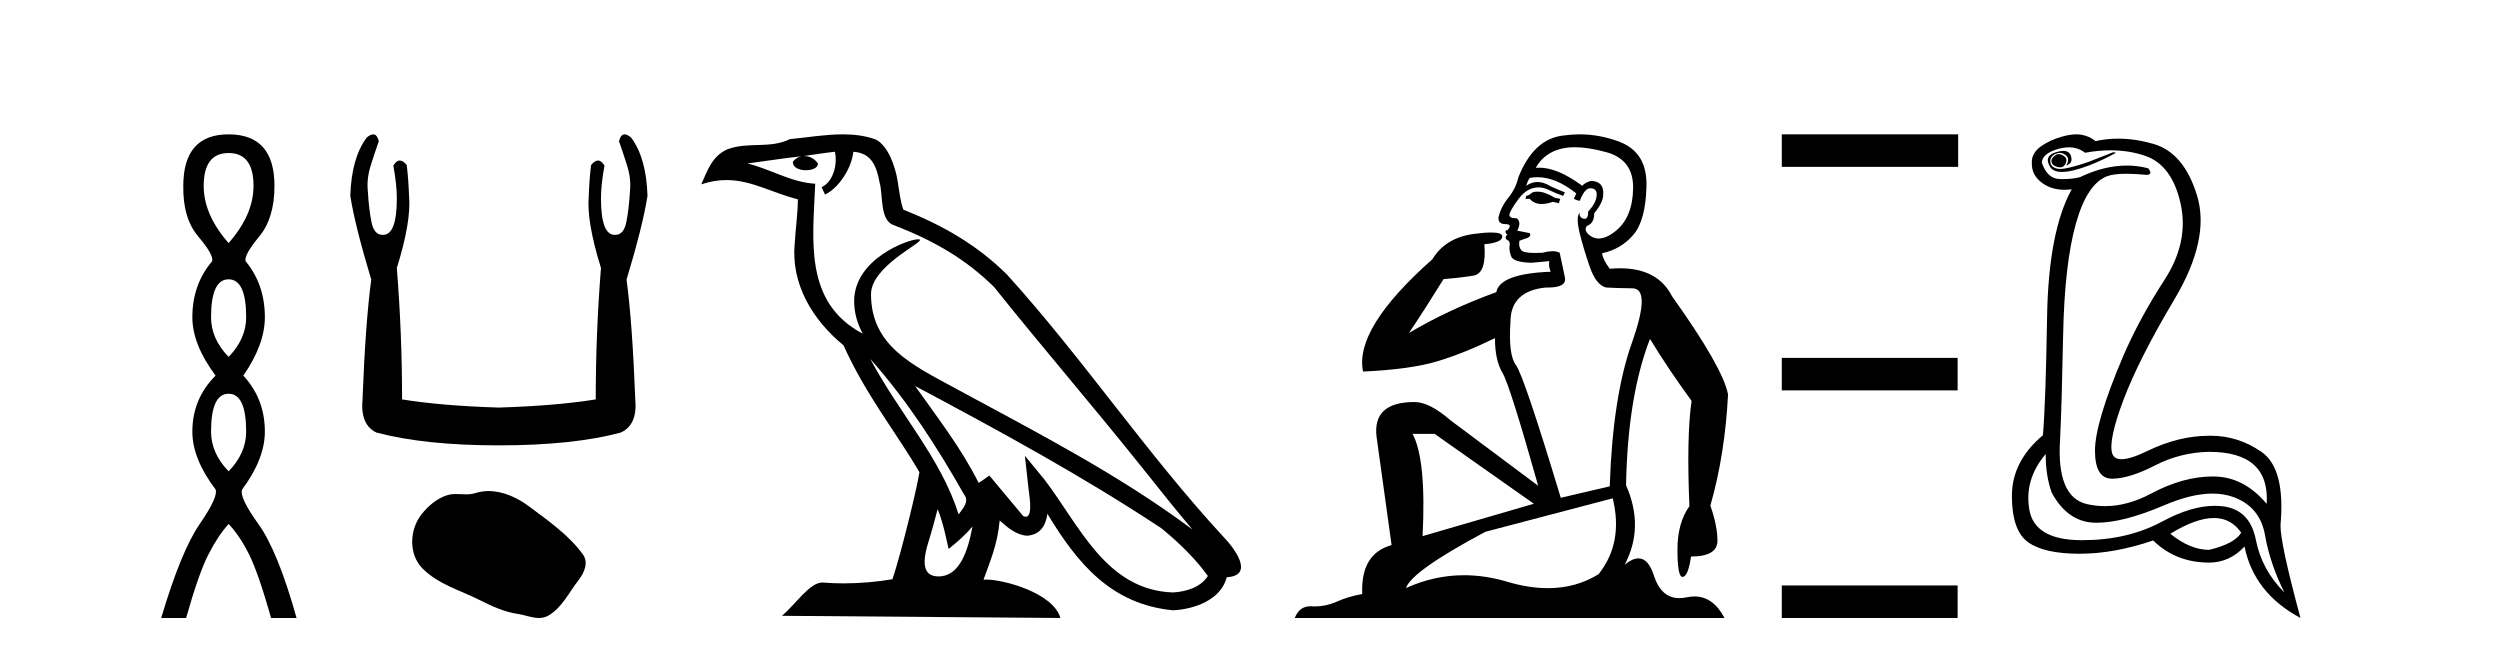 <?xml version='1.0' encoding='UTF-8' standalone='yes'?><svg xmlns='http://www.w3.org/2000/svg' xmlns:xlink='http://www.w3.org/1999/xlink' width='157.0' height='41.0' ><path d='M 14.356 9.61 Q 15.921 9.61 15.921 11.673 Q 15.921 13.487 14.356 15.265 Q 12.792 13.487 12.792 11.673 Q 12.792 9.61 14.356 9.61 ZM 14.356 17.541 Q 15.459 17.541 15.459 19.924 Q 15.459 21.276 14.356 22.414 Q 13.254 21.276 13.254 19.924 Q 13.254 17.541 14.356 17.541 ZM 14.356 24.726 Q 15.459 24.726 15.459 27.108 Q 15.459 28.46 14.356 29.598 Q 13.254 28.46 13.254 27.108 Q 13.254 24.726 14.356 24.726 ZM 14.356 8.437 Q 11.511 8.437 11.511 11.673 Q 11.476 13.7 12.454 14.856 Q 13.432 16.012 13.325 16.403 Q 12.08 17.862 12.08 19.924 Q 12.08 21.631 13.538 23.588 Q 12.08 25.046 12.08 27.108 Q 12.08 28.816 13.538 30.736 Q 13.716 31.198 12.543 32.906 Q 11.369 34.613 10.124 38.809 L 11.689 38.809 Q 12.471 36.035 13.076 34.844 Q 13.681 33.652 14.356 32.906 Q 15.068 33.652 15.655 34.844 Q 16.241 36.035 17.024 38.809 L 18.624 38.809 Q 17.451 34.613 16.224 32.906 Q 14.997 31.198 15.21 30.736 Q 16.633 28.816 16.633 27.108 Q 16.633 25.046 15.281 23.588 Q 16.633 21.631 16.633 19.924 Q 16.633 17.862 15.423 16.403 Q 15.317 16.012 16.277 14.856 Q 17.237 13.7 17.237 11.673 Q 17.237 8.437 14.356 8.437 Z' style='fill:#000000;stroke:none' /><path d='M 23.435 8.437 Q 23.262 8.437 23.022 8.647 Q 22.072 9.926 21.999 12.3 Q 22.291 14.163 23.314 17.559 Q 22.949 20.299 22.766 25.083 Q 22.62 26.69 23.643 27.165 Q 26.674 27.969 31.313 27.969 Q 35.988 27.969 38.983 27.165 Q 40.042 26.69 39.896 25.083 Q 39.713 20.299 39.348 17.559 Q 40.371 14.163 40.663 12.3 Q 40.59 9.926 39.64 8.647 Q 39.4 8.437 39.227 8.437 Q 38.981 8.437 38.873 8.867 Q 39.129 9.597 39.348 10.291 Q 39.64 11.168 39.567 11.935 Q 39.494 13.176 39.33 13.962 Q 39.165 14.747 38.654 14.747 Q 38.627 14.749 38.6 14.749 Q 37.741 14.749 37.741 12.446 Q 37.741 11.606 37.96 10.401 Q 37.772 10.081 37.555 10.081 Q 37.35 10.081 37.12 10.364 Q 37.011 11.241 36.974 12.3 Q 36.828 13.907 37.741 16.829 Q 37.412 20.956 37.412 25.083 Q 34.929 25.485 31.313 25.595 Q 27.733 25.485 25.25 25.083 Q 25.25 20.956 24.921 16.829 Q 25.834 13.907 25.688 12.3 Q 25.651 11.241 25.542 10.364 Q 25.312 10.081 25.107 10.081 Q 24.89 10.081 24.702 10.401 Q 24.921 11.606 24.921 12.446 Q 24.921 14.749 24.061 14.749 Q 24.035 14.749 24.008 14.747 Q 23.496 14.747 23.332 13.962 Q 23.168 13.176 23.095 11.935 Q 23.022 11.168 23.314 10.291 Q 23.533 9.597 23.789 8.867 Q 23.681 8.437 23.435 8.437 Z' style='fill:#000000;stroke:none' /><path d='M 30.687 30.839 C 30.405 30.839 30.123 30.88 29.844 30.969 C 29.656 31.028 29.463 31.044 29.269 31.044 C 29.061 31.044 28.851 31.026 28.644 31.026 C 28.45 31.026 28.258 31.042 28.072 31.102 C 27.433 31.307 26.884 31.777 26.47 32.302 C 25.716 33.259 25.64 34.81 26.547 35.715 C 27.537 36.703 28.918 37.075 30.131 37.687 C 30.89 38.07 31.669 38.431 32.518 38.554 C 32.95 38.617 33.407 38.809 33.848 38.809 C 34.051 38.809 34.251 38.769 34.443 38.656 C 35.305 38.152 35.736 37.193 36.333 36.432 C 36.693 35.973 36.976 35.322 36.602 34.81 C 35.71 33.59 34.438 32.711 33.237 31.811 C 32.506 31.264 31.602 30.839 30.687 30.839 Z' style='fill:#000000;stroke:none' /><path d='M 54.653 22.54 L 54.653 22.54 C 56.947 25.118 58.847 28.06 60.54 31.048 C 60.895 31.486 60.495 31.888 60.202 32.305 C 59.086 28.763 56.519 26.03 54.653 22.54 ZM 52.432 9.529 C 52.624 10.422 52.271 11.451 51.595 11.755 L 51.811 12.217 C 52.656 11.815 53.469 10.612 53.59 9.532 C 54.744 9.601 55.06 10.47 55.241 11.479 C 55.457 12.168 55.238 13.841 56.111 14.13 C 58.691 15.129 60.664 16.285 62.434 18.031 C 65.489 21.852 68.682 25.552 71.736 29.376 C 72.923 30.865 74.009 32.228 74.89 33.257 C 70.251 29.789 65.067 27.136 59.982 24.38 C 57.279 22.911 54.7 21.71 54.7 18.477 C 54.7 16.738 57.904 15.281 57.772 15.055 C 57.761 15.035 57.724 15.026 57.665 15.026 C 57.007 15.026 53.641 16.274 53.641 18.907 C 53.641 19.637 53.836 20.313 54.175 20.944 C 54.17 20.944 54.165 20.943 54.16 20.943 C 50.467 18.986 51.053 15.028 51.196 11.538 C 49.662 11.453 48.398 10.616 46.94 10.267 C 48.071 10.121 49.198 9.933 50.331 9.816 L 50.331 9.816 C 50.118 9.858 49.924 9.982 49.794 10.154 C 49.776 10.526 50.196 10.69 50.607 10.69 C 51.007 10.69 51.397 10.534 51.359 10.264 C 51.178 9.982 50.848 9.799 50.511 9.799 C 50.501 9.799 50.491 9.799 50.481 9.799 C 51.045 9.719 51.796 9.599 52.432 9.529 ZM 58.883 31.976 C 59.213 32.78 59.385 33.632 59.572 34.476 C 60.11 34.04 60.632 33.593 61.073 33.06 L 61.073 33.06 C 60.786 34.623 60.249 36.199 58.947 36.199 C 58.16 36.199 57.795 35.667 58.3 34.054 C 58.538 33.293 58.728 32.566 58.883 31.976 ZM 57.469 24.242 L 57.469 24.242 C 62.735 27.047 67.949 29.879 72.929 33.171 C 74.102 34.122 75.147 35.181 75.855 36.172 C 75.385 36.901 74.492 37.152 73.666 37.207 C 69.45 37.06 67.8 32.996 65.574 30.093 L 64.363 28.622 L 64.571 30.507 C 64.586 30.846 64.933 32.452 64.415 32.452 C 64.371 32.452 64.321 32.44 64.263 32.415 L 62.133 29.865 C 61.905 30.015 61.691 30.186 61.456 30.325 C 60.399 28.187 58.852 26.196 57.469 24.242 ZM 52.924 8.437 C 51.817 8.437 50.683 8.636 49.608 8.736 C 48.326 9.361 47.028 8.884 45.683 9.373 C 44.712 9.809 44.44 10.693 44.038 11.576 C 44.61 11.386 45.131 11.308 45.622 11.308 C 47.189 11.308 48.45 12.097 50.106 12.518 C 50.103 13.349 49.973 14.292 49.911 15.242 C 49.654 17.816 51.011 20.076 52.972 21.685 C 54.377 24.814 56.321 27.214 57.74 29.655 C 57.571 30.752 56.551 34.89 56.047 36.376 C 55.062 36.542 54.01 36.636 52.975 36.636 C 52.558 36.636 52.143 36.62 51.737 36.588 C 51.706 36.584 51.674 36.582 51.643 36.582 C 50.844 36.582 49.967 37.945 49.107 38.673 L 66.592 38.809 C 66.146 37.233 63.039 36.397 61.935 36.397 C 61.871 36.397 61.815 36.399 61.765 36.405 C 62.155 35.29 62.641 34.243 62.779 32.686 C 63.267 33.123 63.814 33.595 64.498 33.644 C 65.333 33.582 65.672 33.011 65.777 32.267 C 67.669 35.396 69.785 37.951 73.666 38.327 C 75.007 38.261 76.678 37.675 77.04 36.25 C 78.818 36.149 77.514 34.416 76.854 33.737 C 72.013 28.498 68.018 22.517 63.235 17.238 C 61.393 15.421 59.313 14.192 56.737 13.173 C 56.546 12.702 56.483 12.032 56.358 11.295 C 56.222 10.491 55.793 9.174 55.009 8.765 C 54.34 8.519 53.638 8.437 52.924 8.437 Z' style='fill:#000000;stroke:none' /><path d='M 96.545 12.036 Q 96.291 12.036 96.172 12.129 Q 96.035 12.266 95.847 12.3 L 95.796 12.488 L 96.069 12.488 Q 96.339 12.81 96.817 12.81 Q 97.126 12.81 97.521 12.676 L 97.897 12.761 L 97.982 12.488 L 97.641 12.419 Q 97.077 12.078 96.701 12.044 Q 96.618 12.036 96.545 12.036 ZM 98.904 9.246 Q 99.743 9.246 100.852 9.55 Q 102.594 10.011 102.56 11.839 Q 102.526 13.649 101.467 14.503 Q 100.873 14.98 100.396 14.98 Q 100.035 14.98 99.741 14.708 Q 99.451 14.401 99.673 14.179 Q 100.117 14.025 100.117 13.393 Q 100.681 12.71 100.681 12.232 Q 100.749 11.395 99.929 11.36 Q 99.554 11.446 99.366 11.668 Q 97.823 10.53 96.664 10.53 Q 96.553 10.53 96.445 10.541 L 96.445 10.541 Q 96.974 9.601 98.033 9.345 Q 98.425 9.246 98.904 9.246 ZM 96.551 11.128 Q 97.718 11.128 98.99 12.146 L 98.836 12.488 Q 99.075 12.607 99.212 12.607 Q 99.519 11.822 99.861 11.822 Q 100.305 11.822 100.271 12.266 Q 100.237 12.761 99.741 13.274 Q 99.741 13.743 99.514 13.743 Q 99.484 13.743 99.451 13.735 Q 99.144 13.649 99.212 13.359 L 99.212 13.359 Q 98.956 13.581 99.195 14.606 Q 99.451 15.648 99.844 16.775 Q 100.237 17.902 100.869 18.056 Q 101.364 18.09 102.526 18.107 Q 103.687 18.124 102.492 21.506 Q 101.279 24.888 101.091 30.542 L 98.016 31.26 Q 95.693 23.573 95.198 22.924 Q 94.72 22.292 94.856 20.225 Q 94.856 18.278 97.077 18.056 Q 97.141 18.058 97.202 18.058 Q 98.419 18.058 98.273 17.407 Q 98.136 16.741 97.948 15.87 Q 97.76 15.776 97.495 15.776 Q 97.231 15.776 96.889 15.87 Q 96.616 15.886 96.396 15.886 Q 95.683 15.886 95.54 15.716 Q 95.352 15.494 95.42 15.118 L 95.95 14.93 Q 96.172 14.811 96.069 14.64 L 95.283 14.486 Q 95.574 13.923 95.232 13.701 Q 95.183 13.704 95.139 13.704 Q 94.788 13.704 94.788 13.461 Q 94.856 13.205 95.283 12.607 Q 95.693 12.01 96.189 11.839 Q 96.402 11.768 96.616 11.768 Q 96.915 11.768 97.214 11.907 Q 97.709 12.146 98.17 12.3 L 98.273 12.078 Q 97.863 11.924 97.384 11.702 Q 96.952 11.429 96.556 11.429 Q 96.186 11.429 95.847 11.668 Q 95.95 11.326 96.069 11.173 Q 96.308 11.128 96.551 11.128 ZM 90.091 27.246 L 96.325 31.635 L 89.339 33.668 Q 89.578 28.851 88.707 27.246 ZM 101.279 31.294 Q 101.962 34.078 100.391 36.059 Q 98.973 36.937 97.207 36.937 Q 96.017 36.937 94.669 36.538 Q 93.279 36.124 91.939 36.124 Q 90.069 36.124 88.297 36.93 Q 88.639 35.871 93.285 33.395 L 101.279 31.294 ZM 99.204 8.437 Q 98.707 8.437 98.204 8.508 Q 96.325 8.696 95.352 11.138 Q 95.198 11.822 94.737 12.402 Q 94.259 12.983 94.105 13.649 Q 94.071 14.076 94.549 14.076 Q 95.01 14.076 94.669 14.452 Q 94.532 14.452 94.549 14.572 Q 94.566 14.708 94.669 14.708 Q 94.446 14.965 94.651 15.067 Q 94.856 15.152 94.805 15.426 Q 94.754 15.682 94.891 16.075 Q 95.01 16.468 96.172 16.502 L 97.299 16.399 L 97.299 16.399 Q 97.231 16.69 97.384 17.065 Q 94.19 17.185 93.968 18.347 Q 90.962 19.44 88.485 20.909 Q 89.527 19.354 90.655 17.527 Q 91.748 17.441 92.55 17.305 Q 93.37 17.151 93.217 15.34 Q 94.344 15.238 94.344 14.845 Q 94.344 14.601 93.651 14.601 Q 93.229 14.601 92.55 14.691 Q 90.774 14.93 89.954 16.28 Q 85.035 20.635 85.599 23.334 Q 88.588 23.197 90.279 22.685 Q 91.97 22.173 93.883 21.233 Q 93.883 22.634 94.361 23.42 Q 94.822 24.205 96.599 30.508 L 91.064 26.374 Q 89.766 25.247 88.827 25.247 Q 86.162 25.247 86.453 27.468 L 87.392 34.232 Q 85.445 34.761 85.547 37.306 Q 84.659 37.46 83.908 37.802 Q 83.259 38.082 82.597 38.082 Q 82.492 38.082 82.387 38.075 Q 82.34 38.072 82.295 38.072 Q 81.6 38.072 81.311 38.809 L 108.299 38.809 Q 107.587 37.457 106.413 37.457 Q 106.178 37.457 105.925 37.511 Q 105.682 37.563 105.464 37.563 Q 104.317 37.563 103.858 36.128 Q 103.518 35.067 102.896 35.067 Q 102.516 35.067 102.03 35.461 Q 103.277 33.104 102.116 30.474 Q 102.218 24.888 103.619 21.284 Q 104.729 23.112 106.232 25.179 Q 105.908 27.399 106.096 31.789 Q 105.344 32.831 105.344 34.522 Q 105.344 36.23 105.662 36.23 Q 105.665 36.23 105.669 36.23 Q 106.01 36.213 106.198 34.949 Q 107.855 34.949 107.855 33.958 Q 107.855 33.019 107.411 31.755 Q 108.333 28.527 108.521 24.769 Q 108.196 23.078 105.002 18.603 Q 104.11 16.848 101.731 16.848 Q 101.423 16.848 101.091 16.878 Q 100.647 16.28 100.613 15.904 Q 101.808 15.648 102.577 14.742 Q 103.346 13.837 103.397 11.719 Q 103.465 9.601 101.74 8.918 Q 100.494 8.437 99.204 8.437 Z' style='fill:#000000;stroke:none' /><path d='M 111.896 8.437 L 111.896 10.479 L 122.973 10.479 L 122.973 8.437 ZM 111.896 22.475 L 111.896 24.516 L 122.939 24.516 L 122.939 22.475 ZM 111.896 36.767 L 111.896 38.809 L 122.939 38.809 L 122.939 36.767 Z' style='fill:#000000;stroke:none' /><path d='M 129.287 9.677 Q 129.224 9.677 129.165 9.697 Q 128.747 9.941 128.852 10.219 Q 128.921 10.428 129.252 10.497 Q 129.315 10.51 129.371 10.51 Q 129.609 10.51 129.721 10.271 Q 129.86 9.975 129.617 9.801 Q 129.443 9.677 129.287 9.677 ZM 129.574 9.475 Q 129.38 9.475 129.113 9.558 Q 128.33 9.801 128.747 10.48 Q 128.944 10.798 129.493 10.798 Q 130.113 10.798 131.182 10.393 Q 132.156 10.01 132.886 9.593 L 132.713 9.558 L 131.113 10.184 Q 129.865 10.61 129.376 10.61 Q 129.306 10.61 129.252 10.601 Q 128.817 10.532 128.765 10.201 Q 128.713 9.871 129.026 9.697 Q 129.2 9.601 129.357 9.601 Q 129.484 9.601 129.6 9.662 Q 129.86 9.801 129.878 9.993 Q 129.895 10.184 129.756 10.393 Q 130.208 10.254 130.052 9.784 Q 129.949 9.475 129.574 9.475 ZM 129.929 9.253 Q 130.508 9.253 130.939 9.593 Q 131.773 9.44 132.544 9.44 Q 133.7 9.44 134.712 9.784 Q 136.399 10.358 136.939 12.775 Q 137.478 15.193 135.93 17.575 Q 134.382 19.958 133.339 22.358 Q 131.565 26.531 131.565 28.305 Q 131.565 30.062 132.639 30.062 Q 132.65 30.062 132.66 30.062 Q 133.756 30.044 135.339 29.227 Q 136.921 28.41 138.73 28.375 Q 142.556 28.375 142.347 31.644 Q 140.921 29.94 139.025 29.923 Q 138.996 29.922 138.966 29.922 Q 137.098 29.922 135.078 31.001 Q 133.609 31.785 132.193 31.785 Q 131.631 31.785 131.078 31.662 Q 129.13 31.227 129.374 27.575 Q 129.478 25.488 129.565 21.036 Q 129.652 16.584 130.365 14.045 Q 131.078 11.506 132.365 11.054 Q 132.771 10.912 133.543 10.912 Q 134.095 10.912 134.834 10.984 Q 135.217 10.949 134.904 10.567 Q 134.246 10.397 133.562 10.397 Q 132.149 10.397 130.626 11.123 Q 130.193 11.247 129.526 11.247 Q 129.443 11.247 129.356 11.245 Q 128.574 11.228 128.226 10.219 Q 128.26 9.628 129.269 9.349 Q 129.62 9.253 129.929 9.253 ZM 139.031 32.531 Q 140.115 32.531 140.747 33.453 Q 140.33 34.149 138.73 34.531 Q 137.547 34.531 136.295 33.523 Q 137.906 32.531 139.031 32.531 ZM 128.469 28.514 Q 128.469 29.905 128.852 30.949 Q 129.86 32.792 131.565 32.827 Q 131.616 32.828 131.667 32.828 Q 133.348 32.828 135.912 31.731 Q 137.631 30.997 138.945 30.997 Q 139.652 30.997 140.243 31.21 Q 141.93 31.818 142.243 33.609 Q 142.556 35.401 143.46 37.209 Q 142.034 35.783 141.669 33.905 Q 141.304 32.027 139.634 31.801 Q 139.366 31.765 139.085 31.765 Q 137.613 31.765 135.773 32.757 Q 133.614 33.923 130.762 33.923 Q 130.72 33.923 130.678 33.923 Q 127.774 33.905 127.443 32.01 Q 127.113 30.114 128.469 28.514 ZM 130.396 8.437 Q 129.993 8.437 129.478 8.584 Q 128.747 8.793 128.191 9.175 Q 127.565 9.628 127.6 10.219 Q 127.565 11.019 128.295 11.523 Q 128.868 11.918 129.654 11.918 Q 129.871 11.918 130.104 11.888 L 130.104 11.888 Q 128.643 14.532 128.556 19.923 Q 128.469 25.314 128.295 27.331 Q 126.348 28.966 126.348 31.14 Q 126.348 33.314 127.356 34.044 Q 128.365 34.775 130.591 34.775 Q 132.782 34.775 135.217 33.94 Q 136.643 35.331 138.73 35.331 Q 140.017 35.331 140.956 34.322 Q 141.547 37.244 144.469 38.809 Q 143.182 34.044 143.217 32.966 Q 143.53 29.418 142.017 28.375 Q 140.552 27.365 138.844 27.365 Q 138.787 27.365 138.73 27.366 Q 136.817 27.366 134.852 28.323 Q 133.792 28.838 133.233 28.838 Q 132.755 28.838 132.643 28.462 Q 132.4 27.644 133.356 25.105 Q 134.312 22.566 136.556 18.793 Q 138.799 15.019 137.982 12.306 Q 137.165 9.593 135.234 9.036 Q 134.09 8.707 133.026 8.707 Q 132.294 8.707 131.6 8.862 Q 131.217 8.549 130.713 8.462 Q 130.564 8.437 130.396 8.437 Z' style='fill:#000000;stroke:none' /></svg>